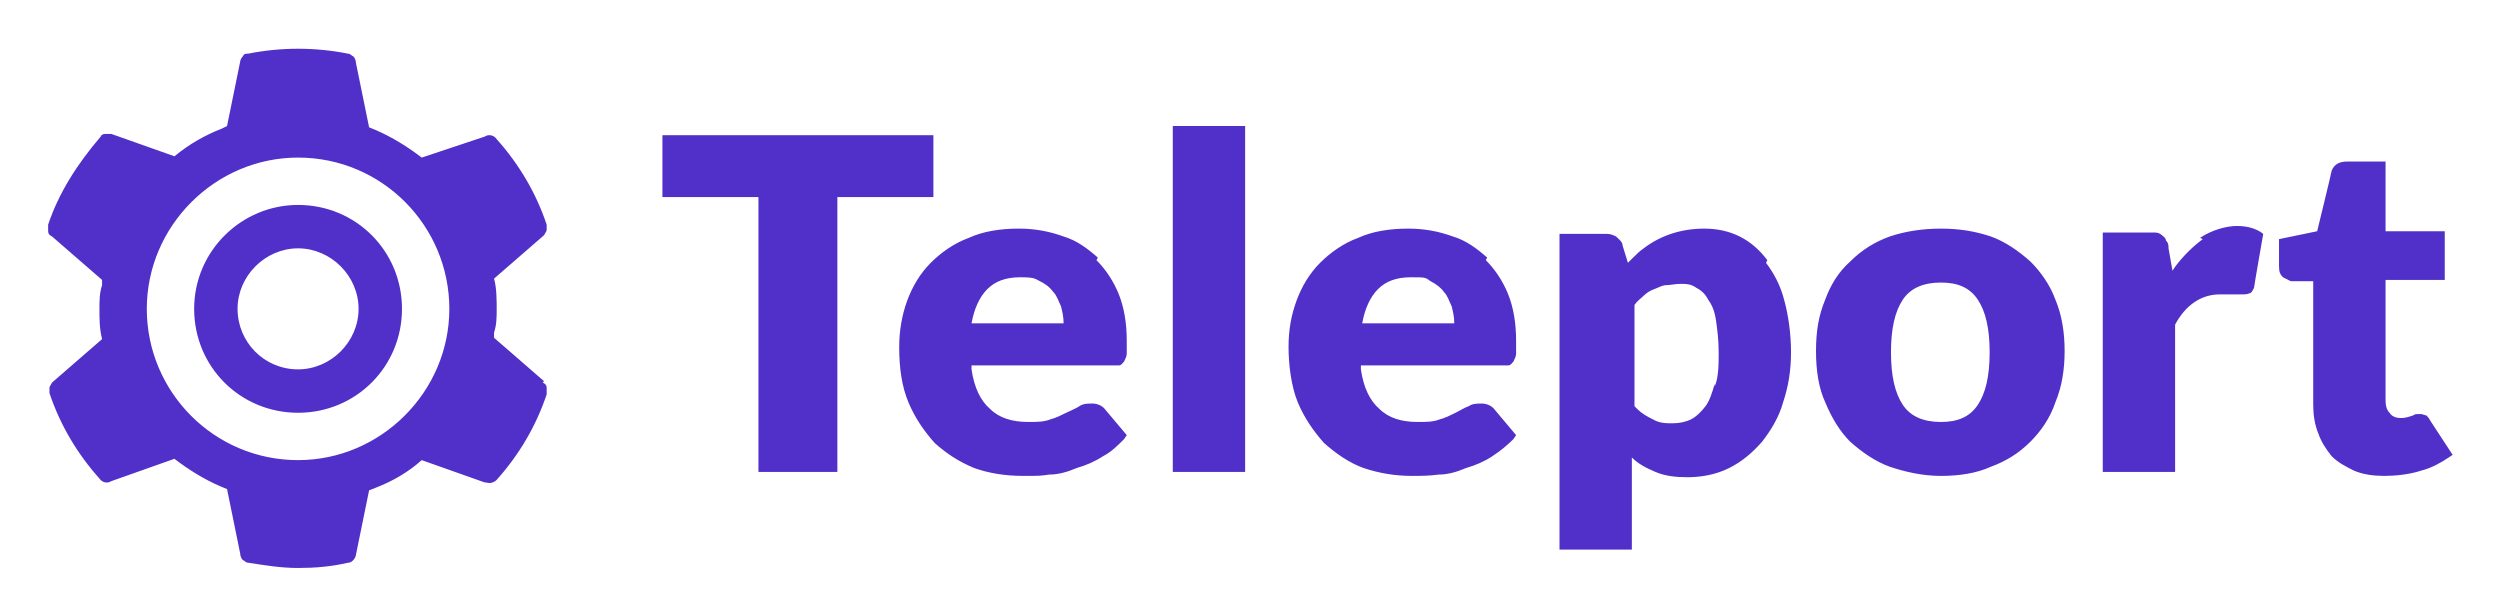 <svg xmlns="http://www.w3.org/2000/svg" role="img" viewBox="-3.66 -3.78 190.06 46.81"><title>Teleport-Logo (2).svg</title><path fill="#512fc9" d="M67.4 6.5H46.7v4.7H54v20.9h6V11.2h7.3V6.5zm12.4 9.3c-.8-.7-1.6-1.3-2.6-1.6-1.1-.4-2.2-.6-3.4-.6-1.4 0-2.7.2-3.8.7-1.1.4-2.1 1.1-2.9 1.9-.8.8-1.4 1.8-1.8 2.9-.4 1.1-.6 2.3-.6 3.5 0 1.6.2 3 .7 4.2.5 1.2 1.2 2.2 2 3.1.9.8 1.8 1.4 3 1.9 1.1.4 2.4.6 3.7.6s1.3 0 2-.1c.7 0 1.4-.2 2.1-.5.7-.2 1.4-.5 2-.9.6-.3 1.1-.8 1.6-1.3l.2-.3-1.6-1.9c-.2-.3-.6-.5-1-.5s-.7 0-1 .2c-.3.2-.6.3-1 .5s-.8.4-1.2.5c-.5.2-1 .2-1.7.2-1.2 0-2.2-.3-2.9-1-.7-.6-1.2-1.6-1.4-3V24h11.2c.2 0 .3-.2.4-.3.1-.2.2-.4.2-.6v-1c0-1.3-.2-2.5-.6-3.5-.4-1-1-1.9-1.7-2.6zm-9.6 5c.2-1.1.6-2 1.2-2.6.6-.6 1.4-.9 2.5-.9s1.1.1 1.5.3c.4.2.7.4 1 .8.3.3.4.7.6 1.1.1.4.2.8.2 1.3h-6.9zm15.3-15H91v26.3h-5.5V5.8zm23.9 10c-.8-.7-1.6-1.3-2.6-1.6-1.1-.4-2.2-.6-3.4-.6-1.4 0-2.7.2-3.8.7-1.1.4-2.1 1.1-2.9 1.9-.8.8-1.4 1.8-1.8 2.9-.4 1.1-.6 2.2-.6 3.5s.2 3 .7 4.2c.5 1.2 1.2 2.2 2 3.1.9.8 1.9 1.5 3 1.9 1.2.4 2.4.6 3.7.6.6 0 1.3 0 2-.1.7 0 1.4-.2 2.1-.5.7-.2 1.4-.5 2-.9.6-.4 1.1-.8 1.6-1.3l.2-.3-1.6-1.9c-.2-.3-.6-.5-1-.5s-.7 0-1 .2c-.3.1-.6.3-1 .5s-.8.4-1.2.5c-.5.2-1 .2-1.7.2-1.2 0-2.2-.3-2.9-1-.7-.6-1.2-1.6-1.4-3V24H111c.2 0 .3-.2.4-.3.1-.2.2-.4.2-.6v-1c0-1.3-.2-2.5-.6-3.5-.4-1-1-1.9-1.7-2.6zm-9.5 5c.2-1.1.6-2 1.2-2.6.6-.6 1.4-.9 2.5-.9s1.1 0 1.5.3c.4.2.8.5 1 .8.3.3.4.7.6 1.1.1.4.2.8.2 1.3H100zm30.8-4.8c-.6-.8-1.3-1.4-2.1-1.8-.8-.4-1.7-.6-2.7-.6-1.7 0-3.3.5-4.6 1.5-.3.2-.6.5-.9.8l-.3.3-.4-1.3c0-.3-.3-.5-.5-.7-.2-.1-.4-.2-.7-.2h-3.6v24h5.5v-7c.5.5 1.1.8 1.8 1.1.7.3 1.5.4 2.4.4 1.1 0 2.2-.2 3.2-.7 1-.5 1.8-1.2 2.5-2 .7-.9 1.3-1.9 1.6-3 .4-1.2.6-2.4.6-3.8s-.2-2.8-.5-3.9c-.3-1.2-.8-2.1-1.4-2.9zm-4 9.4c-.2.7-.4 1.3-.7 1.7-.3.4-.7.8-1.1 1-.4.2-.9.3-1.4.3-.5 0-1 0-1.5-.3-.4-.2-.8-.4-1.2-.8l-.2-.2v-7.7c.2-.3.5-.5.7-.7.2-.2.5-.4.8-.5.3-.1.6-.3.9-.3.3 0 .7-.1 1.1-.1s.8 0 1.2.3c.4.2.7.5.9.9.3.4.5.9.6 1.6.1.7.2 1.5.2 2.4s0 1.9-.3 2.6zm24-9.3c-.9-.8-1.9-1.5-3-1.9-1.2-.4-2.4-.6-3.8-.6s-2.7.2-3.9.6c-1.1.4-2.1 1-3 1.9-.9.8-1.5 1.8-1.9 2.9-.5 1.2-.7 2.4-.7 3.9s.2 2.8.7 3.9c.5 1.2 1.1 2.2 1.9 3 .9.8 1.9 1.5 3 1.9 1.2.4 2.5.7 3.9.7s2.7-.2 3.8-.7c1.1-.4 2.1-1 3-1.9.8-.8 1.5-1.8 1.9-3 .5-1.2.7-2.5.7-3.9s-.2-2.7-.7-3.9c-.4-1.1-1.1-2.1-1.9-2.9zm-4 10.9c-.6.9-1.5 1.3-2.8 1.3s-2.3-.4-2.9-1.3c-.6-.9-.9-2.2-.9-4s.3-3.1.9-4c.6-.9 1.6-1.3 2.9-1.3s2.2.4 2.8 1.3c.6.9.9 2.2.9 4s-.3 3.1-.9 4zm17.1-12.6c-.8.6-1.5 1.3-2.1 2.1l-.2.3-.3-1.7c0-.2 0-.4-.2-.6 0-.2-.2-.3-.3-.4-.1-.1-.3-.2-.5-.2h-4v18.2h5.5V20.9c.8-1.5 2-2.3 3.4-2.3h1.7c.2 0 .4 0 .6-.1.1 0 .2-.2.3-.4 0-.1.7-4.1.7-4.1-.5-.4-1.2-.6-2-.6s-1.9.3-2.8.9zm17.3 13.8c-.1-.2-.2-.3-.3-.4-.1 0-.3-.1-.4-.1h-.3s-.2 0-.3.1c-.3.1-.6.2-.9.2-.4 0-.7-.1-.9-.4-.2-.2-.3-.5-.3-.9v-.2-9h4.5v-3.7h-4.5V8.5h-2.9c-.6 0-1 .2-1.2.7 0 .1-1.1 4.6-1.1 4.6l-2.9.6v2.1c0 .4.1.6.3.8l.6.3H172.2V27c0 .7.1 1.5.4 2.2.2.6.6 1.2 1 1.7.5.5 1.1.8 1.7 1.1.7.3 1.5.4 2.3.4s1.9-.1 2.8-.4c.8-.2 1.5-.6 2.1-1l.3-.2-1.7-2.6zm-143.4-3l-3.8-3.3v-.4c.2-.6.2-1.2.2-1.8s0-1.6-.2-2.3l3.8-3.3c.1-.2.2-.3.2-.4v-.4c-.8-2.4-2.1-4.6-3.8-6.5-.2-.3-.6-.4-.9-.2l-4.8 1.6-.4-.3c-1.1-.8-2.3-1.5-3.6-2l-1-4.9c0-.2-.1-.4-.2-.5-.1 0-.2-.2-.4-.2-2.5-.5-5.1-.5-7.6 0-.2 0-.3 0-.4.2-.1.1-.2.3-.2.4l-1 4.9-.4.2c-1.3.5-2.5 1.2-3.6 2.1L4.8 6.4h-.5c-.1 0-.3.1-.3.2-1.8 2.1-3.2 4.3-4 6.7v.5c0 .2.1.3.3.4l3.8 3.3v.4c-.2.6-.2 1.2-.2 1.8 0 .8 0 1.5.2 2.3L.3 25.3c-.1.2-.2.3-.2.4v.4c.8 2.4 2.1 4.6 3.8 6.5.2.3.6.4.9.2l4.8-1.7.4.3c1.1.8 2.3 1.5 3.6 2l1 4.9c0 .2.1.4.2.5.1 0 .2.2.4.2 1.3.2 2.5.4 3.8.4s2.5-.1 3.8-.4c.2 0 .3-.1.4-.2.1-.1.2-.3.2-.4l1-4.9.5-.2c1.3-.5 2.5-1.2 3.5-2.1l4.8 1.7h.1c.3.1.6 0 .8-.2 1.7-1.9 3-4.1 3.8-6.5v-.5c0-.2-.1-.3-.3-.4zm-18.7 6c-6.4 0-11.5-5.2-11.5-11.5S12.7 8.2 19 8.2c6.4 0 11.5 5.2 11.5 11.5S25.3 31.2 19 31.2zm0-19.4c-4.3 0-7.9 3.5-7.9 7.9s3.5 7.9 7.9 7.9 7.9-3.5 7.9-7.9-3.5-7.9-7.9-7.9zm0 12.5c-2.6 0-4.6-2.1-4.6-4.6s2.1-4.6 4.6-4.6 4.6 2.1 4.6 4.6-2.1 4.6-4.6 4.6z"/></svg>